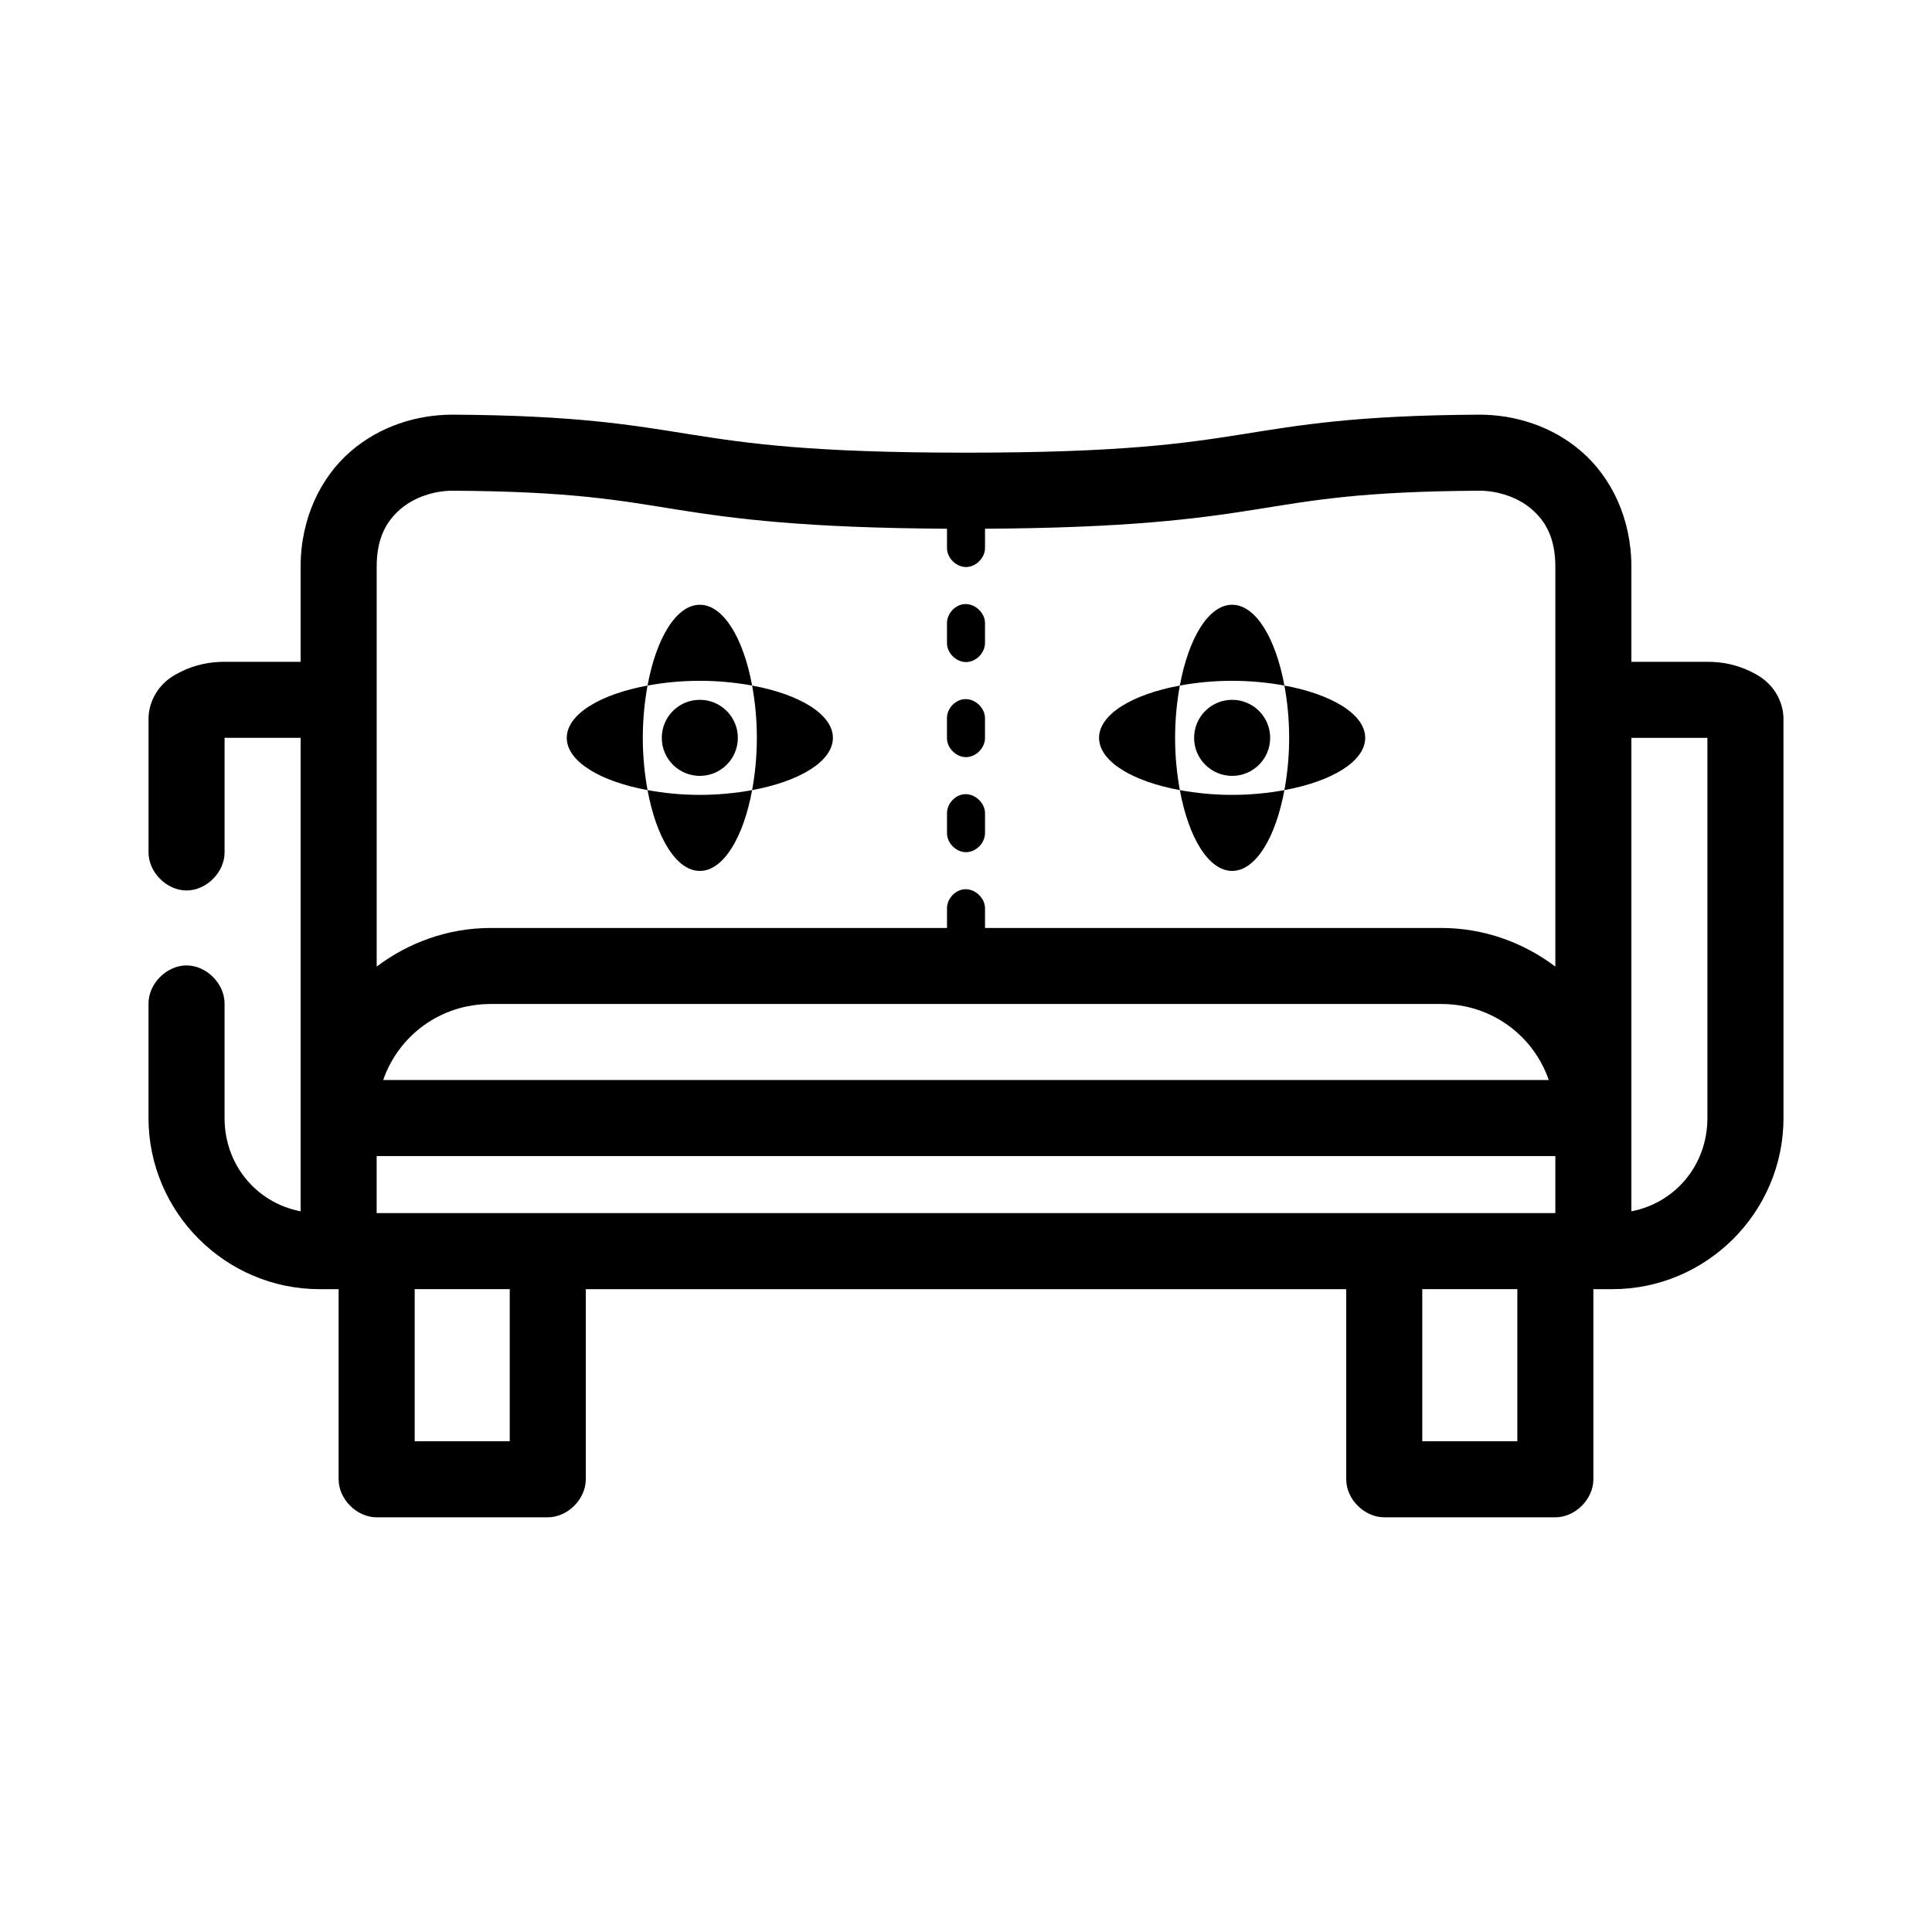 <?xml version="1.0" encoding="UTF-8"?>
<!-- Uploaded to: ICON Repo, www.svgrepo.com, Generator: ICON Repo Mixer Tools -->
<svg fill="#000000" width="800px" height="800px" version="1.1" viewBox="144 144 512 512" xmlns="http://www.w3.org/2000/svg">
 <path d="m263.97 253.89c-9.387 0-19.246 2.984-27.078 9.762-7.836 6.777-13.227 17.656-13.227 30.543v25.191h-20.152c-4.031 0-7.758 0.789-11.336 2.516-1.785 0.867-3.613 1.879-5.352 3.781-1.738 1.898-3.465 5.066-3.465 8.816v35.266c-0.074 5.324 4.754 10.219 10.078 10.219s10.152-4.894 10.078-10.219v-30.23h20.152c-0.008 41.844 0 83.703 0 125.48-11.664-2.25-20.156-12.297-20.156-24.715v-30.23c0.074-5.324-4.754-10.219-10.078-10.219-5.324 0-10.152 4.894-10.078 10.219v30.23c0 24.945 20.398 45.344 45.344 45.344h5.039v50.383c0 5.277 4.801 10.074 10.078 10.078h45.344c5.277 0 10.074-4.801 10.078-10.078v-50.383h201.52v50.383c0 5.277 4.801 10.074 10.078 10.078h45.344c5.277 0 10.074-4.801 10.078-10.078v-50.383h5.039c24.945 0 45.344-20.398 45.344-45.344l-0.008-105.8c0-3.75-1.727-6.918-3.465-8.816-1.738-1.902-3.562-2.914-5.352-3.781-3.578-1.727-7.301-2.516-11.336-2.516h-20.152v-25.191c0-12.887-5.391-23.766-13.227-30.543-7.832-6.777-17.691-9.762-27.078-9.762-32.945 0.195-47.449 2.75-62.82 5.195-15.367 2.441-32.105 4.879-73.207 4.879s-57.844-2.438-73.211-4.879c-15.371-2.445-29.875-5-62.82-5.195zm-0.156 20.152h0.156c31.777 0.199 43.996 2.547 59.672 5.039 14.988 2.383 33.348 4.82 71.32 5.039v5.039c-0.039 2.66 2.375 5.109 5.039 5.109 2.66 0 5.074-2.449 5.039-5.109v-5.039c37.973-0.219 56.332-2.656 71.32-5.039 15.672-2.492 27.891-4.84 59.668-5.039h0.156c4.766 0.035 10.035 1.715 13.699 4.879 3.699 3.203 6.297 7.609 6.297 15.273v105.96c-8.434-6.359-18.898-10.234-30.23-10.234h-120.91v-5.039c0.117-2.91-2.773-5.559-5.668-5.195-2.473 0.312-4.504 2.703-4.406 5.195v5.039h-120.91c-11.328 0-21.793 3.875-30.23 10.234v-105.96c0-7.664 2.598-12.07 6.297-15.273 3.664-3.168 8.934-4.844 13.699-4.879zm135.55 30.07c-2.473 0.309-4.504 2.703-4.406 5.195v5.039c-0.039 2.66 2.375 5.109 5.039 5.109 2.66 0 5.074-2.449 5.039-5.109v-5.039c0.113-2.914-2.777-5.562-5.668-5.195zm-69.902 0.156c-6.234 0-11.543 8.84-13.855 21.41 4.262-0.781 8.926-1.258 13.855-1.258 4.93 0 9.594 0.477 13.855 1.258-2.312-12.57-7.621-21.41-13.855-21.41zm13.855 21.41c0.781 4.266 1.258 8.926 1.258 13.859 0 4.93-0.477 9.59-1.258 13.852 12.574-2.309 21.41-7.617 21.41-13.852s-8.836-11.547-21.41-13.855zm0 27.711c-4.262 0.785-8.926 1.262-13.855 1.262-4.93 0-9.594-0.477-13.855-1.262 2.312 12.574 7.621 21.414 13.855 21.414s11.543-8.84 13.855-21.41zm-27.711 0c-0.781-4.262-1.258-8.922-1.258-13.852 0-4.934 0.477-9.594 1.258-13.855-12.57 2.309-21.41 7.621-21.41 13.855s8.84 11.543 21.41 13.855zm154.92-49.121c-6.234 0-11.543 8.84-13.855 21.41 4.262-0.781 8.926-1.258 13.855-1.258s9.594 0.477 13.855 1.258c-2.312-12.57-7.621-21.41-13.855-21.41zm13.855 21.41c0.781 4.266 1.258 8.926 1.258 13.859 0 4.93-0.473 9.59-1.258 13.852 12.574-2.309 21.41-7.617 21.41-13.852s-8.836-11.547-21.41-13.855zm0 27.711c-4.262 0.785-8.926 1.262-13.855 1.262s-9.594-0.477-13.855-1.262c2.312 12.574 7.621 21.414 13.855 21.414s11.543-8.84 13.855-21.41zm-27.711 0c-0.781-4.262-1.258-8.922-1.258-13.852 0-4.934 0.477-9.594 1.258-13.855-12.57 2.309-21.41 7.621-21.41 13.855s8.84 11.543 21.41 13.855zm-57.309-24.086c-2.473 0.309-4.504 2.703-4.406 5.195v5.039c-0.039 2.66 2.375 5.109 5.039 5.109 2.66 0 5.074-2.449 5.039-5.109v-5.039c0.113-2.914-2.777-5.562-5.668-5.195zm-69.902 0.156c-5.566 0-10.078 4.512-10.078 10.078 0 5.566 4.512 10.078 10.078 10.078s10.078-4.512 10.078-10.078c0-5.566-4.512-10.078-10.078-10.078zm141.07 0c-5.566 0-10.078 4.512-10.078 10.078 0 5.566 4.512 10.078 10.078 10.078s10.078-4.512 10.078-10.078c0-5.566-4.512-10.078-10.078-10.078zm105.8 10.078h20.152v100.76c0 12.418-8.492 22.465-20.152 24.719 0.004-41.828 0-83.625 0-125.48zm-176.96 14.957c-2.473 0.309-4.504 2.703-4.406 5.195v5.039c-0.039 2.66 2.375 5.109 5.039 5.109 2.66 0 5.074-2.449 5.039-5.109v-5.039c0.113-2.914-2.777-5.562-5.668-5.195zm-125.32 55.574h251.9c13.344 0 24.402 8.355 28.496 20.152h-308.9c4.098-11.797 15.156-20.152 28.5-20.152zm-30.23 40.305h312.36v15.113h-312.36zm10.078 35.266h25.191v40.305h-25.191zm267.02 0h25.191v40.305h-25.191z"/>
</svg>